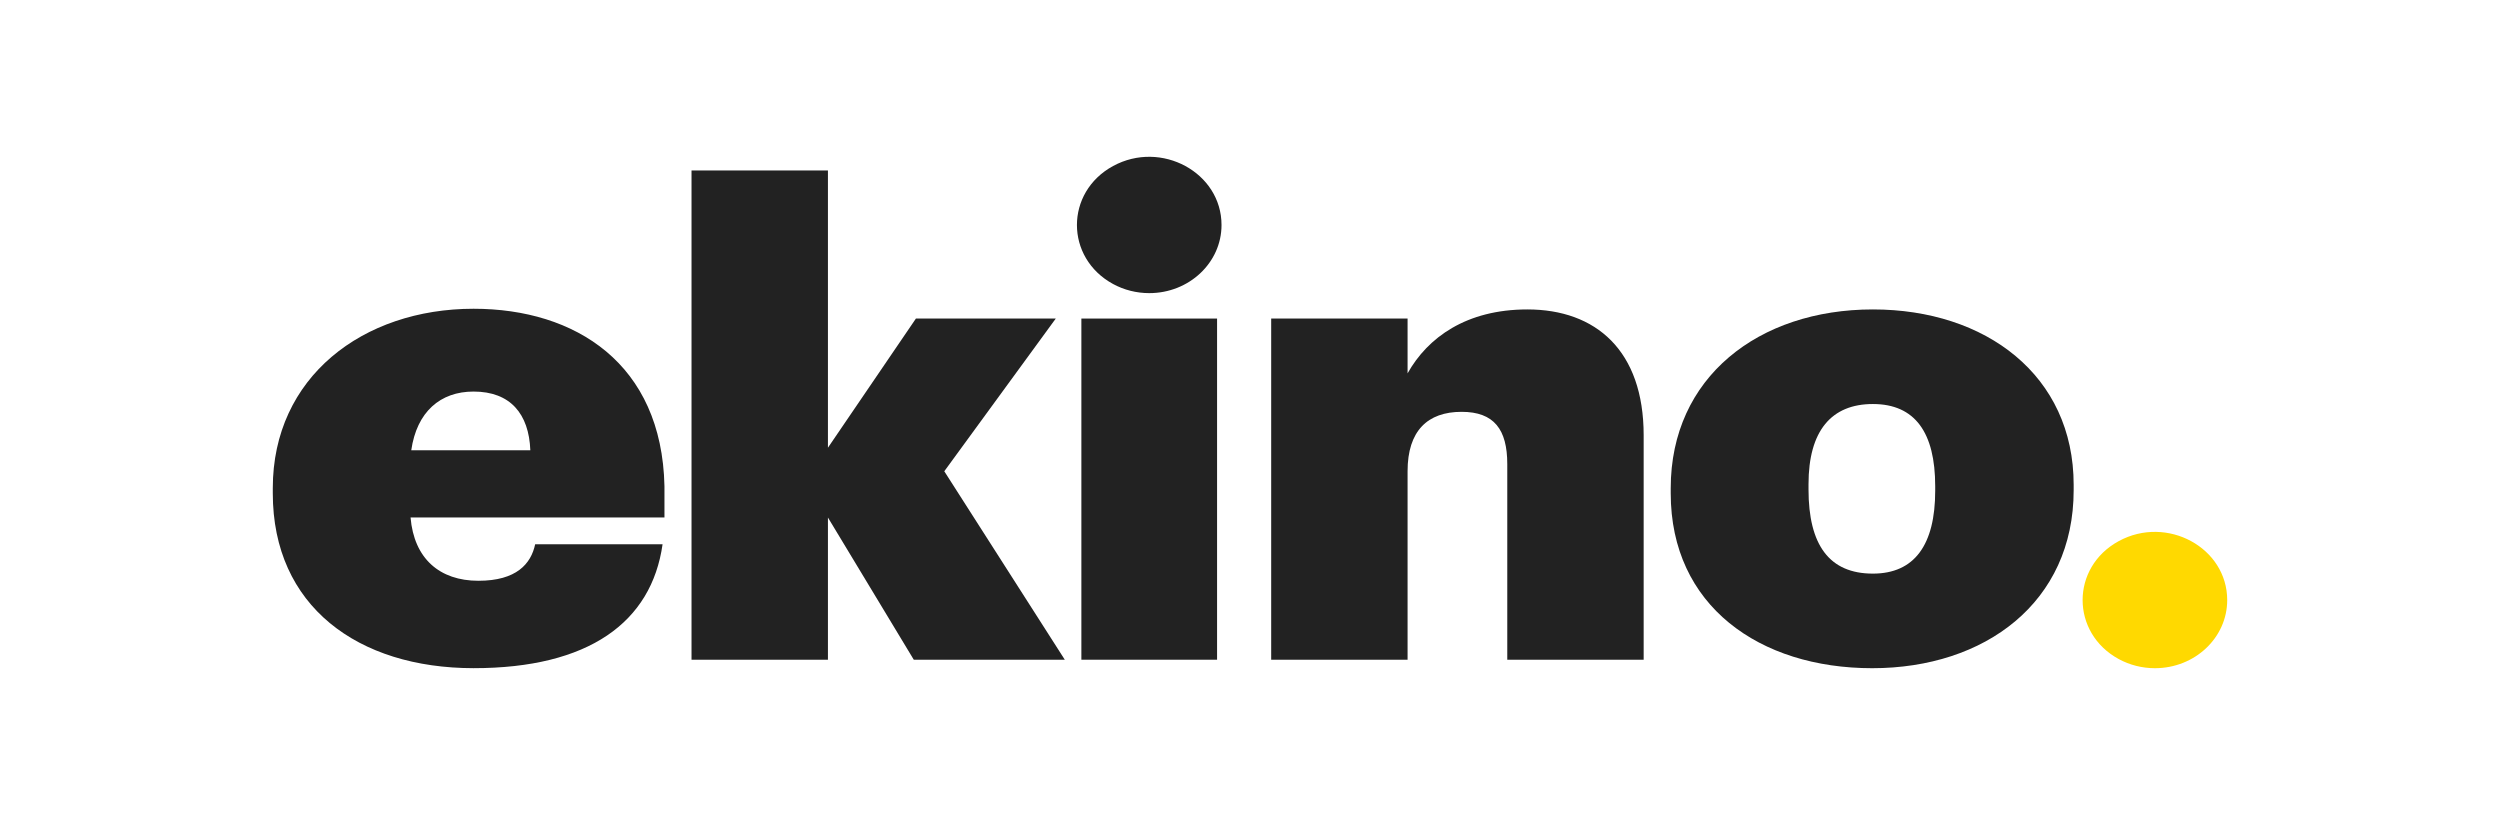 <?xml version="1.0" encoding="utf-8"?>
<svg id="logo" viewBox="0 0 1000 330" xmlns="http://www.w3.org/2000/svg">
  <defs>
    <style>.cls-1{fill:#222;}.cls-2{fill:#ffd900;}</style>
  </defs>
  <title>ekino_logo</title>
  <path class="cls-1" d="M 109.117 197.327 L 109.117 195.24 C 109.117 150.883 145.113 123.502 189.425 123.502 C 230.134 123.502 264.751 145.421 265.784 194.472 L 265.784 206.994 L 164.223 206.994 C 165.611 223.437 175.855 232.309 191.363 232.309 C 206.59 232.309 212.411 225.518 214.069 217.698 L 265.03 217.698 C 260.597 248.999 235.396 267.268 189.425 267.268 C 143.176 267.254 109.117 242.466 109.117 197.327 Z M 212.132 180.111 C 211.574 165.493 204.103 156.623 189.425 156.623 C 176.127 156.623 166.719 164.712 164.503 180.111 Z"/>
  <path class="cls-1" d="M 276.609 68.193 L 331.173 68.193 L 331.173 179.088 L 366.364 127.423 L 422.307 127.423 L 377.716 188.506 L 425.919 263.887 L 365.512 263.887 L 331.173 207.009 L 331.173 263.887 L 276.609 263.887 Z"/>
  <path class="cls-1" d="M 432.552 127.423 L 486.83 127.423 L 486.83 263.887 L 432.552 263.887 Z"/>
  <path class="cls-1" d="M 508.474 127.423 L 563.031 127.423 L 563.031 149.342 C 571.066 134.995 586.573 123.772 610.938 123.772 C 638.356 123.772 657.466 140.215 657.466 174.13 L 657.466 263.887 L 602.909 263.887 L 602.909 185.608 C 602.909 171.779 597.633 164.733 584.629 164.733 C 571.059 164.733 563.031 172.305 563.031 188.477 L 563.031 263.887 L 508.474 263.887 Z"/>
  <path class="cls-1" d="M 668.291 197.349 L 668.291 195.267 C 668.291 150.911 703.467 123.772 749.158 123.772 C 794.3 123.772 829.466 150.123 829.466 193.961 L 829.466 196.049 C 829.466 240.924 794.035 267.282 748.887 267.282 C 703.737 267.282 668.291 242.23 668.291 197.349 Z M 774.081 196.311 L 774.081 194.479 C 774.081 173.086 766.052 161.609 749.158 161.609 C 732.573 161.609 723.406 172.305 723.406 193.698 L 723.406 195.787 C 723.406 217.961 731.699 229.447 749.158 229.447 C 765.773 229.447 774.081 217.961 774.081 196.311 Z"/>
  <path class="cls-1" d="M 488.61 90.005 C 488.61 69.032 464.51 55.922 445.232 66.409 C 425.954 76.897 425.954 103.114 445.232 113.601 C 449.628 115.993 454.615 117.252 459.692 117.252 C 475.664 117.256 488.614 105.055 488.61 90.005 Z"/>
  <path class="cls-2" d="M 890.883 240.029 C 890.877 219.055 866.776 205.952 847.5 216.444 C 828.224 226.936 828.231 253.153 847.513 263.635 C 851.907 266.024 856.892 267.282 861.966 267.282 C 877.94 267.282 890.888 255.08 890.883 240.029 Z"/>
</svg>
